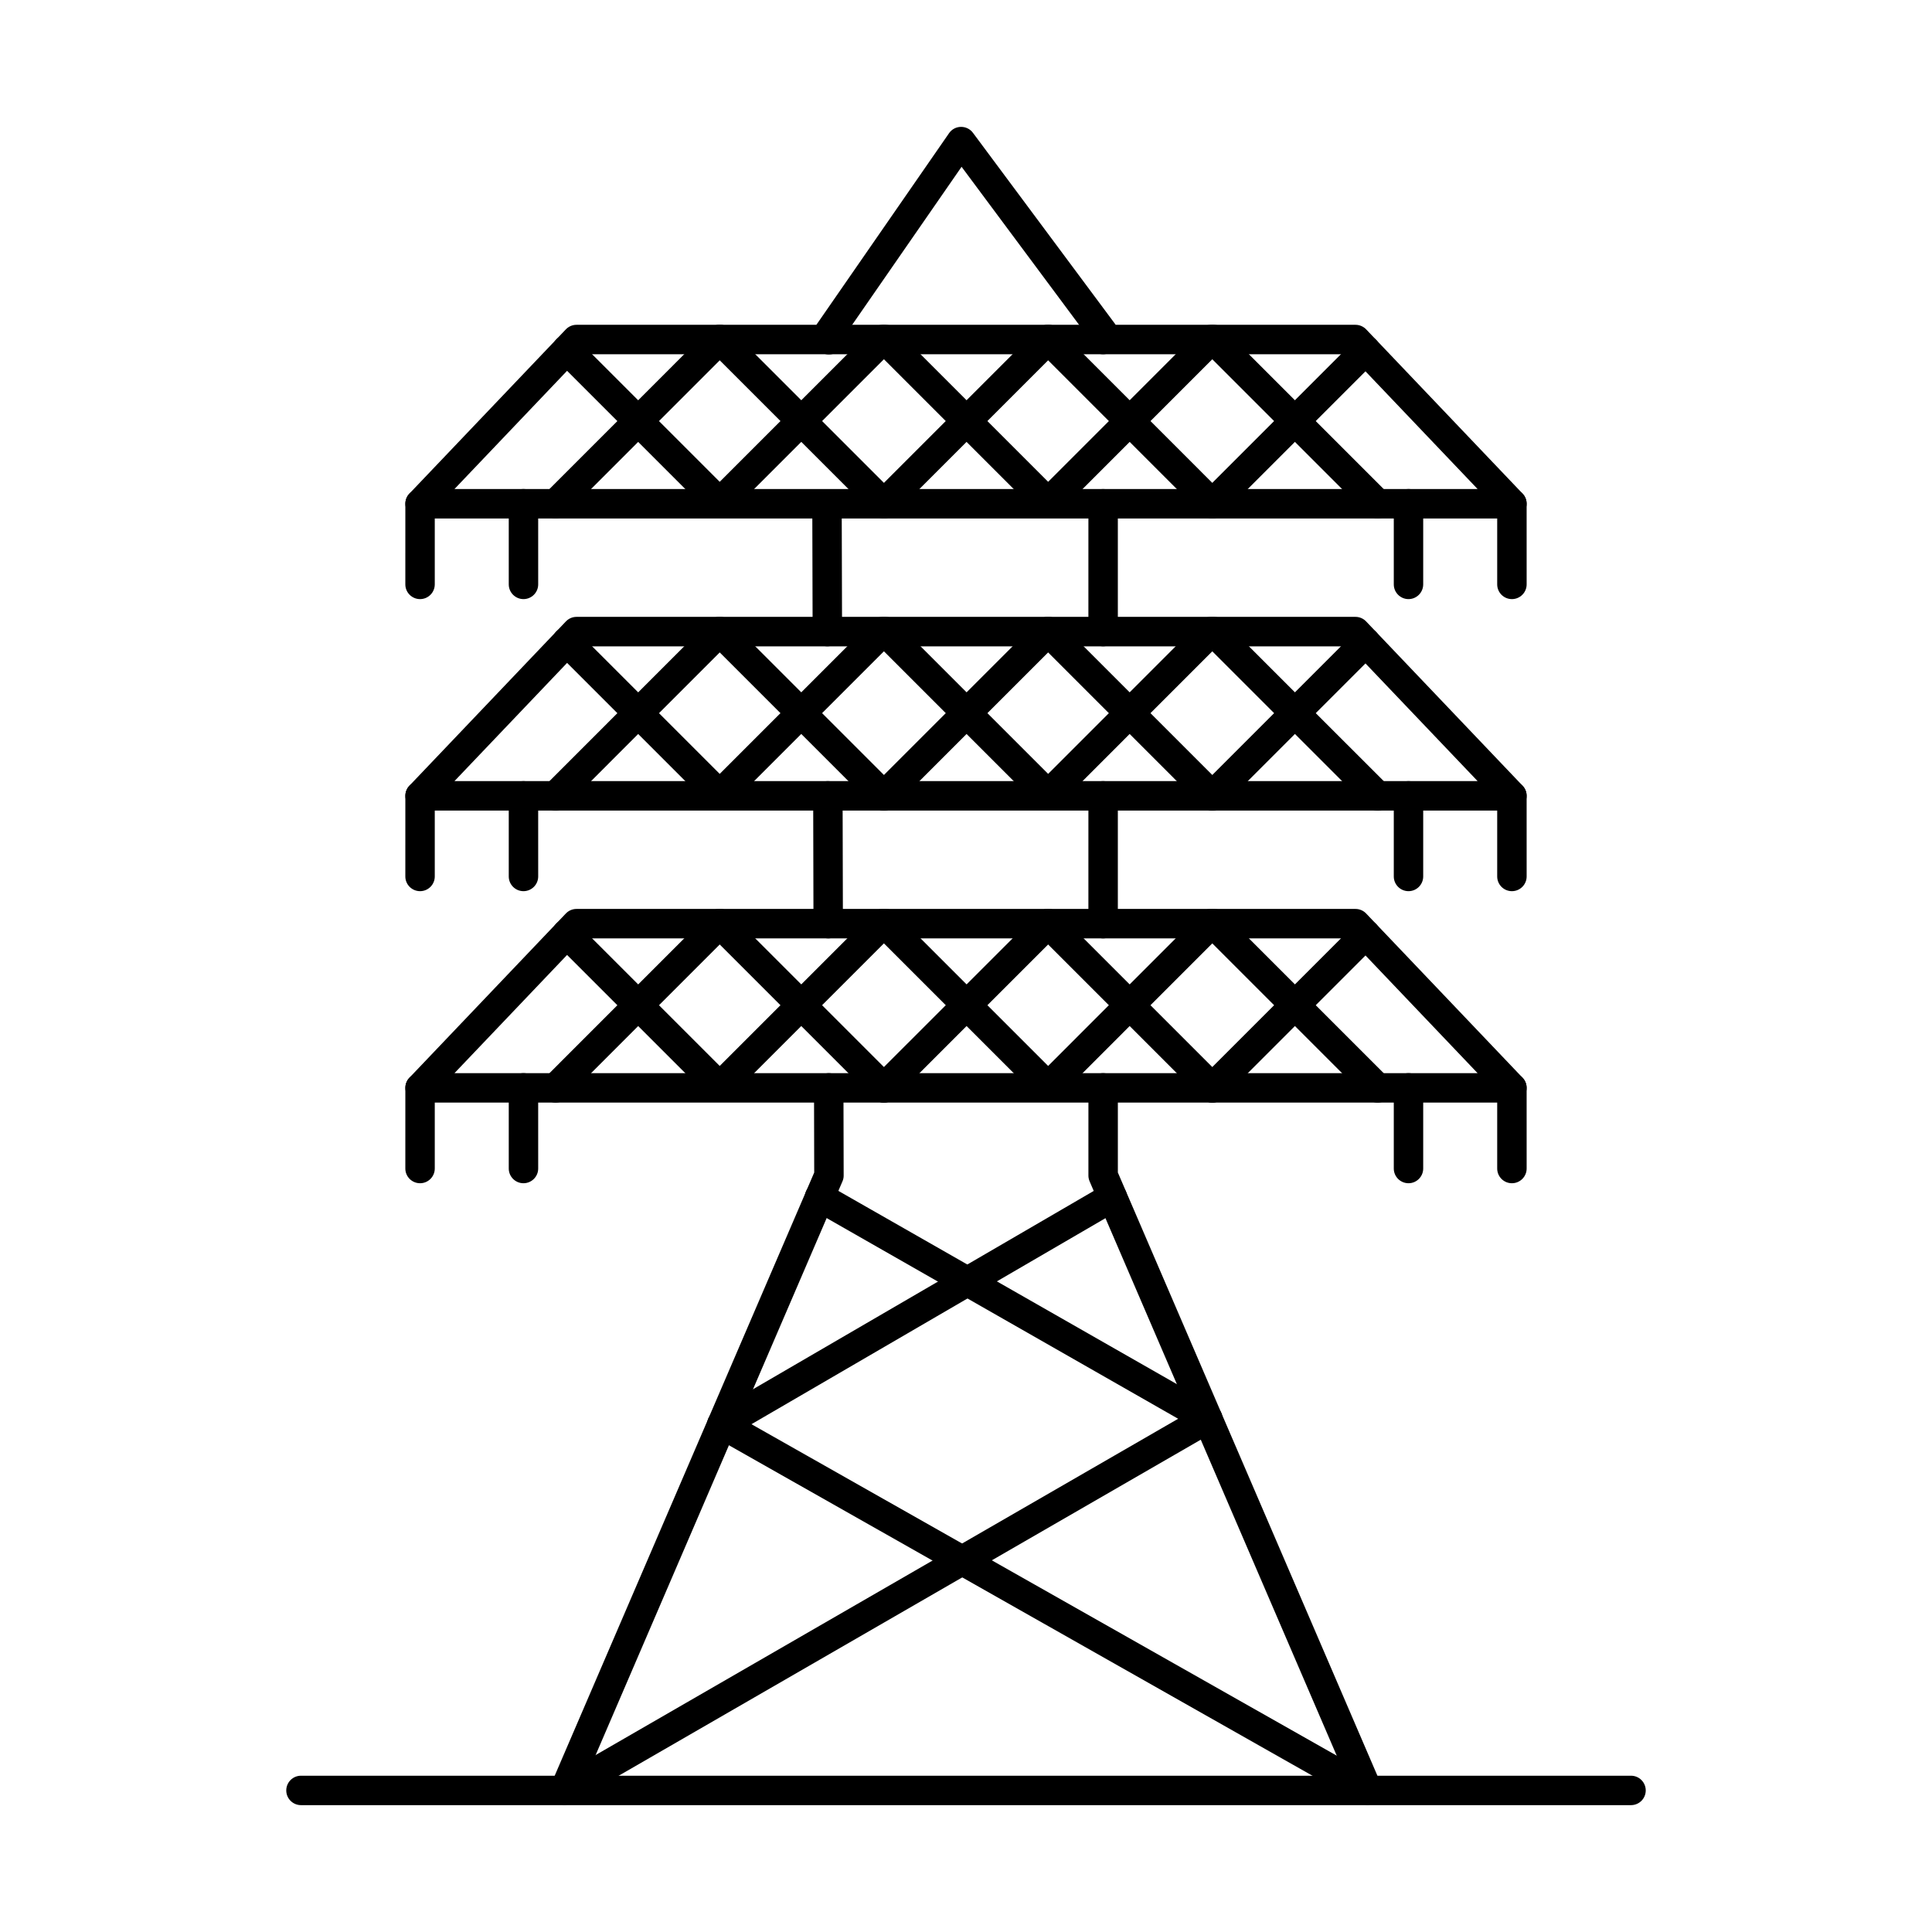 <?xml version="1.0" encoding="UTF-8"?>
<!-- Uploaded to: ICON Repo, www.iconrepo.com, Generator: ICON Repo Mixer Tools -->
<svg fill="#000000" width="800px" height="800px" version="1.1" viewBox="144 144 512 512" xmlns="http://www.w3.org/2000/svg">
 <g fill-rule="evenodd">
  <path d="m363.67 237.94c-2.152 0-3.898-1.746-3.898-3.898v-1.918c0-0.793 0.242-1.574 0.699-2.223l35.035-50.602c0.707-1.035 1.875-1.656 3.137-1.676h0.062c1.242 0 2.394 0.578 3.137 1.574l37.625 50.602c0.508 0.672 0.77 1.484 0.77 2.324v1.859c0 2.152-1.746 3.898-3.902 3.898-2.152 0-3.898-1.746-3.898-3.898l0.004-0.57-33.613-45.211-31.25 45.137v0.699c0 2.152-1.742 3.898-3.902 3.898zm-0.414 77.336c-2.152 0-3.902-1.738-3.902-3.879l-0.09-33.812c-0.008-2.164 1.723-3.91 3.887-3.922h0.012c2.144 0 3.891 1.746 3.898 3.891l0.094 33.812c0 2.152-1.742 3.91-3.894 3.91h-0.008zm73.082 0c-2.152 0-3.902-1.738-3.902-3.898l0.004-33.875c0-2.152 1.742-3.898 3.898-3.898 2.152 0 3.902 1.746 3.902 3.898v33.875c0 2.164-1.746 3.898-3.898 3.898zm0 77.406c-2.152 0-3.902-1.746-3.902-3.898l0.004-33.875c0-2.164 1.742-3.898 3.898-3.898 2.152 0 3.902 1.738 3.902 3.898v33.875c0 2.152-1.746 3.902-3.898 3.898zm-72.855 0c-2.144 0-3.891-1.738-3.902-3.891l-0.078-33.883c-0.008-2.152 1.734-3.898 3.887-3.898h0.012c2.144 0 3.891 1.738 3.898 3.891l0.082 33.875c0.016 2.152-1.738 3.902-3.891 3.91h-0.008zm-69.867 229.59c-0.52 0-1.039-0.102-1.539-0.316-1.977-0.852-2.894-3.148-2.043-5.129l69.742-162.1-0.051-22.418c0-2.152 1.746-3.898 3.898-3.91 2.152 0 3.902 1.738 3.902 3.891l0.055 23.23c0.008 0.539-0.105 1.066-0.32 1.555l-70.062 162.84c-0.629 1.473-2.074 2.356-3.582 2.356zm212.8 0c-1.512 0-2.957-0.883-3.586-2.356l-70.07-162.84c-0.207-0.488-0.32-1.016-0.32-1.543l0.004-23.23c0-2.152 1.742-3.902 3.898-3.902 2.152 0 3.902 1.746 3.902 3.902v22.426l69.75 162.1c0.855 1.98-0.059 4.277-2.043 5.129-0.496 0.215-1.027 0.316-1.531 0.316z"/>
  <path d="m293.62 622.27c-1.352 0-2.664-0.699-3.387-1.949-1.074-1.867-0.438-4.258 1.422-5.332l170.46-98.402c1.859-1.086 4.242-0.445 5.32 1.422 1.078 1.867 0.438 4.254-1.422 5.332l-170.45 98.402c-0.609 0.355-1.281 0.527-1.938 0.527z"/>
  <path d="m506.4 622.27c-0.648 0-1.312-0.164-1.922-0.508l-171.09-96.898c-1.871-1.055-2.531-3.434-1.477-5.312 1.07-1.867 3.441-2.527 5.32-1.473l171.1 96.898c1.867 1.059 2.527 3.445 1.461 5.312-0.707 1.27-2.031 1.98-3.391 1.98z"/>
  <path d="m464.05 523.86c-0.652 0-1.324-0.164-1.934-0.508l-102.86-58.73c-1.871-1.078-2.519-3.453-1.453-5.32 1.066-1.867 3.441-2.527 5.32-1.453l102.86 58.73c1.871 1.066 2.519 3.441 1.449 5.32-0.719 1.262-2.031 1.961-3.391 1.961z"/>
  <path d="m335.31 525.38c-1.34 0-2.652-0.691-3.375-1.941-1.086-1.859-0.457-4.246 1.402-5.332l103.48-60.223c1.863-1.078 4.25-0.445 5.328 1.41 1.09 1.859 0.457 4.254-1.402 5.332l-103.47 60.223c-0.621 0.355-1.301 0.527-1.961 0.527z"/>
  <path d="m264.43 273.6h271.15l-34.027-35.723h-203.09l-34.027 35.723zm280.25 7.801h-289.36c-1.555 0-2.969-0.934-3.586-2.367-0.609-1.434-0.316-3.098 0.762-4.227l41.461-43.523c0.742-0.773 1.758-1.207 2.824-1.207h206.43c1.078 0 2.094 0.438 2.832 1.207l41.453 43.523c1.078 1.129 1.383 2.793 0.762 4.227-0.605 1.434-2.019 2.367-3.582 2.367z"/>
  <path d="m255.32 302.77c-2.152 0-3.902-1.746-3.902-3.902l0.004-21.371c0-2.152 1.742-3.898 3.894-3.898 2.156 0 3.902 1.746 3.902 3.898v21.371c0 2.152-1.746 3.902-3.898 3.902z"/>
  <path d="m282.73 302.77c-2.152 0-3.902-1.746-3.902-3.902v-21.371c0-2.152 1.746-3.898 3.898-3.898 2.156 0 3.898 1.746 3.898 3.898l0.004 21.371c0 2.152-1.75 3.902-3.902 3.902z"/>
  <path d="m517.27 302.77c-2.152 0-3.902-1.746-3.902-3.902v-21.371c0-2.152 1.746-3.898 3.898-3.898 2.156 0 3.898 1.746 3.898 3.898v21.371c0 2.152-1.75 3.902-3.898 3.902z"/>
  <path d="m544.67 302.77c-2.152 0-3.898-1.746-3.898-3.902v-21.371c0-2.152 1.746-3.898 3.898-3.898 2.152 0 3.902 1.746 3.902 3.898l0.004 21.371c0 2.152-1.75 3.902-3.902 3.902z"/>
  <path d="m334.74 281.11c-0.996 0-2.004-0.387-2.766-1.148l-40.527-40.527c-1.523-1.523-1.523-3.992 0-5.516 1.527-1.523 4-1.523 5.516 0l40.531 40.527c1.523 1.523 1.52 3.992-0.004 5.516-0.762 0.762-1.758 1.148-2.746 1.148z"/>
  <path d="m291.23 281.39c-0.992 0-1.992-0.387-2.754-1.148-1.52-1.523-1.523-3.992 0-5.516l43.504-43.512c1.523-1.523 4-1.523 5.512 0 1.527 1.523 1.523 3.992 0 5.516l-43.5 43.512c-0.762 0.762-1.77 1.148-2.766 1.148z"/>
  <path d="m334.74 281.11c-0.996 0-2.004-0.387-2.766-1.148-1.52-1.523-1.523-3.992 0-5.516l43.23-43.23c1.523-1.523 3.988-1.523 5.512 0 1.527 1.523 1.523 3.992 0 5.516l-43.227 43.23c-0.762 0.762-1.762 1.148-2.75 1.148z"/>
  <path d="m378.25 281.39c-1.008 0-2-0.387-2.762-1.148l-43.512-43.512c-1.523-1.523-1.527-3.992 0-5.516 1.523-1.523 4-1.523 5.516 0l43.516 43.512c1.523 1.523 1.52 3.992-0.004 5.516-0.762 0.762-1.758 1.148-2.754 1.148z"/>
  <path d="m421.76 281.11c-0.992 0-1.992-0.387-2.754-1.148l-43.227-43.23c-1.523-1.523-1.523-3.992 0-5.516 1.527-1.523 3.992-1.523 5.516 0l43.234 43.23c1.523 1.523 1.52 3.992-0.004 5.516-0.762 0.762-1.766 1.148-2.762 1.148z"/>
  <path d="m378.25 281.39c-1.008 0-2-0.387-2.762-1.148-1.52-1.523-1.523-3.992 0-5.516l43.516-43.512c1.523-1.523 3.988-1.523 5.516 0 1.527 1.523 1.523 3.992 0 5.516l-43.512 43.512c-0.762 0.762-1.762 1.148-2.758 1.148z"/>
  <path d="m421.76 281.11c-0.992 0-1.992-0.387-2.754-1.148-1.52-1.523-1.523-3.992 0-5.516l43.223-43.23c1.523-1.523 4-1.523 5.512 0 1.527 1.523 1.523 3.992 0 5.516l-43.215 43.23c-0.762 0.762-1.77 1.148-2.766 1.148z"/>
  <path d="m465.27 281.39c-0.996 0-2-0.387-2.762-1.148l-43.5-43.512c-1.523-1.523-1.527-3.992 0-5.516 1.523-1.523 3.992-1.523 5.516 0l43.504 43.512c1.527 1.523 1.523 3.992 0 5.516-0.758 0.762-1.758 1.148-2.75 1.148z"/>
  <path d="m509.08 281.4c-0.996 0-1.996-0.375-2.758-1.137l-43.531-43.535c-1.523-1.523-1.527-3.992 0-5.516 1.523-1.523 4-1.523 5.516 0l43.535 43.535c1.523 1.523 1.523 3.992 0 5.516-0.762 0.762-1.77 1.137-2.758 1.137z"/>
  <path d="m465.27 281.39c-0.996 0-2-0.387-2.762-1.148-1.523-1.523-1.523-3.992 0-5.516l40.66-40.66c1.527-1.523 3.992-1.523 5.516 0 1.523 1.523 1.523 3.992 0 5.516l-40.66 40.66c-0.758 0.762-1.758 1.148-2.75 1.148z"/>
  <path d="m264.43 428.4h271.15l-34.027-35.723h-203.09l-34.027 35.723zm280.25 7.801h-289.36c-1.555 0-2.969-0.934-3.586-2.367-0.609-1.434-0.316-3.098 0.762-4.227l41.461-43.523c0.742-0.773 1.758-1.207 2.824-1.207h206.43c1.078 0 2.094 0.438 2.832 1.211l41.453 43.523c1.078 1.129 1.383 2.793 0.762 4.227-0.605 1.434-2.019 2.367-3.582 2.367z"/>
  <path d="m255.32 457.57c-2.152 0-3.902-1.746-3.902-3.898l0.004-21.371c0-2.152 1.742-3.902 3.894-3.902 2.156 0 3.902 1.746 3.902 3.902v21.371c0 2.152-1.746 3.898-3.898 3.898z"/>
  <path d="m282.73 457.57c-2.152 0-3.902-1.746-3.902-3.898v-21.371c0-2.152 1.746-3.902 3.898-3.902 2.156 0 3.898 1.746 3.898 3.902l0.004 21.371c0 2.152-1.75 3.898-3.902 3.898z"/>
  <path d="m517.27 457.57c-2.152 0-3.902-1.746-3.902-3.898v-21.371c0-2.152 1.746-3.902 3.898-3.902 2.156 0 3.898 1.746 3.898 3.902v21.371c0 2.152-1.75 3.898-3.898 3.898z"/>
  <path d="m544.67 457.57c-2.152 0-3.898-1.746-3.898-3.898v-21.371c0-2.152 1.746-3.902 3.898-3.902 2.152 0 3.902 1.746 3.902 3.902l0.004 21.371c0 2.152-1.75 3.898-3.902 3.898z"/>
  <path d="m334.74 435.91c-0.996 0-2.004-0.387-2.766-1.148l-40.527-40.527c-1.523-1.523-1.523-3.992 0-5.516 1.527-1.523 4-1.523 5.516 0l40.531 40.527c1.523 1.523 1.52 3.992-0.004 5.516-0.762 0.762-1.758 1.148-2.746 1.148z"/>
  <path d="m291.23 436.2c-0.992 0-1.992-0.387-2.754-1.148-1.52-1.523-1.523-3.992 0-5.516l43.504-43.512c1.523-1.523 4-1.523 5.512 0 1.527 1.523 1.523 4 0 5.516l-43.5 43.512c-0.762 0.762-1.77 1.148-2.766 1.148z"/>
  <path d="m334.74 435.91c-0.996 0-2.004-0.387-2.766-1.148-1.52-1.523-1.523-3.992 0-5.516l43.23-43.23c1.523-1.523 3.988-1.523 5.512 0 1.527 1.523 1.523 4 0 5.516l-43.227 43.23c-0.762 0.762-1.762 1.148-2.75 1.148z"/>
  <path d="m378.25 436.2c-1.008 0-2-0.387-2.762-1.148l-43.512-43.512c-1.523-1.512-1.527-3.992 0-5.516 1.523-1.523 4-1.523 5.516 0l43.516 43.512c1.523 1.523 1.52 3.992-0.004 5.516-0.762 0.762-1.758 1.148-2.754 1.148z"/>
  <path d="m421.76 435.91c-0.992 0-1.992-0.387-2.754-1.148l-43.227-43.23c-1.523-1.512-1.523-3.992 0-5.516 1.527-1.523 3.992-1.523 5.516 0l43.234 43.23c1.523 1.523 1.52 3.992-0.004 5.516-0.762 0.762-1.766 1.148-2.762 1.148z"/>
  <path d="m378.25 436.2c-1.008 0-2-0.387-2.762-1.148-1.52-1.523-1.523-3.992 0-5.516l43.516-43.512c1.523-1.523 3.988-1.523 5.516 0 1.527 1.523 1.523 4 0 5.516l-43.512 43.512c-0.762 0.762-1.762 1.148-2.758 1.148z"/>
  <path d="m421.76 435.91c-0.992 0-1.992-0.387-2.754-1.148-1.52-1.523-1.523-3.992 0-5.516l43.223-43.23c1.523-1.523 4-1.523 5.512 0 1.527 1.523 1.523 4 0 5.516l-43.215 43.23c-0.762 0.762-1.77 1.148-2.766 1.148z"/>
  <path d="m465.27 436.2c-0.996 0-2-0.387-2.762-1.148l-43.5-43.512c-1.523-1.512-1.527-3.992 0-5.516 1.523-1.523 3.992-1.523 5.516 0l43.504 43.512c1.527 1.523 1.523 3.992 0 5.516-0.758 0.762-1.758 1.148-2.75 1.148z"/>
  <path d="m509.08 436.2c-0.996 0-1.996-0.375-2.758-1.137l-43.531-43.535c-1.523-1.512-1.527-3.992 0-5.516 1.523-1.523 4-1.523 5.516 0l43.535 43.535c1.523 1.523 1.523 3.992 0 5.516-0.762 0.762-1.77 1.137-2.758 1.137z"/>
  <path d="m465.27 436.2c-0.996 0-2-0.387-2.762-1.148-1.523-1.523-1.523-3.992 0-5.516l40.66-40.66c1.527-1.523 3.992-1.523 5.516 0 1.523 1.523 1.523 3.992 0 5.516l-40.66 40.66c-0.758 0.762-1.758 1.148-2.75 1.148z"/>
  <path d="m264.43 351h271.15l-34.027-35.711h-203.09l-34.027 35.711zm280.25 7.812h-289.36c-1.555 0-2.969-0.934-3.586-2.367-0.609-1.434-0.316-3.098 0.762-4.227l41.461-43.523c0.742-0.781 1.758-1.219 2.824-1.219h206.43c1.078 0 2.094 0.438 2.832 1.219l41.453 43.523c1.078 1.129 1.383 2.793 0.762 4.227-0.605 1.434-2.019 2.367-3.582 2.367z"/>
  <path d="m255.32 380.17c-2.152 0-3.902-1.746-3.902-3.898l0.004-21.359c0-2.164 1.742-3.898 3.894-3.898 2.156 0 3.902 1.738 3.902 3.898v21.359c0 2.152-1.746 3.898-3.898 3.898z"/>
  <path d="m282.73 380.17c-2.152 0-3.902-1.746-3.902-3.898v-21.359c0-2.164 1.746-3.898 3.898-3.898 2.156 0 3.898 1.738 3.898 3.898l0.004 21.359c0 2.152-1.75 3.898-3.902 3.898z"/>
  <path d="m517.27 380.17c-2.152 0-3.902-1.746-3.902-3.898v-21.359c0-2.164 1.746-3.898 3.898-3.898 2.156 0 3.898 1.738 3.898 3.898v21.359c0 2.152-1.75 3.898-3.898 3.898z"/>
  <path d="m544.67 380.17c-2.152 0-3.898-1.746-3.898-3.898v-21.359c0-2.164 1.746-3.898 3.898-3.898 2.152 0 3.902 1.738 3.902 3.898l0.004 21.359c0 2.152-1.75 3.898-3.902 3.898z"/>
  <path d="m334.74 358.5c-0.996 0-2.004-0.375-2.766-1.137l-40.527-40.527c-1.523-1.523-1.523-3.992 0-5.516 1.527-1.523 4-1.523 5.516 0l40.531 40.527c1.523 1.523 1.52 3.992-0.004 5.516-0.762 0.762-1.758 1.137-2.746 1.137z"/>
  <path d="m291.23 358.79c-0.992 0-1.992-0.375-2.754-1.137-1.52-1.523-1.523-4.004 0-5.516l43.504-43.512c1.523-1.523 4-1.523 5.512 0 1.527 1.523 1.523 3.992 0 5.516l-43.5 43.512c-0.762 0.762-1.77 1.137-2.766 1.137z"/>
  <path d="m334.74 358.5c-0.996 0-2.004-0.375-2.766-1.137-1.52-1.523-1.523-3.992 0-5.516l43.23-43.23c1.523-1.523 3.988-1.523 5.512 0 1.527 1.523 1.523 3.992 0 5.516l-43.227 43.227c-0.762 0.762-1.762 1.137-2.75 1.137z"/>
  <path d="m378.25 358.79c-1.008 0-2-0.375-2.762-1.137l-43.512-43.512c-1.523-1.523-1.527-3.992 0-5.516 1.523-1.523 4-1.523 5.516 0l43.516 43.512c1.523 1.512 1.52 3.992-0.004 5.516-0.762 0.762-1.758 1.137-2.754 1.137z"/>
  <path d="m421.76 358.5c-0.992 0-1.992-0.375-2.754-1.137l-43.227-43.23c-1.523-1.523-1.523-3.992 0-5.516 1.527-1.523 3.992-1.523 5.516 0l43.234 43.227c1.523 1.523 1.52 3.992-0.004 5.516-0.762 0.762-1.766 1.137-2.762 1.137z"/>
  <path d="m378.25 358.79c-1.008 0-2-0.375-2.762-1.137-1.52-1.523-1.523-4.004 0-5.516l43.516-43.512c1.523-1.523 3.988-1.523 5.516 0 1.527 1.523 1.523 3.992 0 5.516l-43.512 43.512c-0.762 0.762-1.762 1.137-2.758 1.137z"/>
  <path d="m421.76 358.5c-0.992 0-1.992-0.375-2.754-1.137-1.52-1.523-1.523-3.992 0-5.516l43.223-43.23c1.523-1.523 4-1.523 5.512 0 1.527 1.523 1.523 3.992 0 5.516l-43.215 43.227c-0.762 0.762-1.77 1.137-2.766 1.137z"/>
  <path d="m465.27 358.79c-0.996 0-2-0.375-2.762-1.137l-43.5-43.512c-1.523-1.523-1.527-3.992 0-5.516 1.523-1.523 3.992-1.523 5.516 0l43.504 43.512c1.527 1.512 1.523 3.992 0 5.516-0.758 0.762-1.758 1.137-2.75 1.137z"/>
  <path d="m509.08 358.8c-0.996 0-1.996-0.387-2.758-1.148l-43.531-43.523c-1.523-1.523-1.527-3.992 0-5.516 1.523-1.523 4-1.523 5.516 0l43.535 43.523c1.523 1.523 1.523 3.992 0 5.516-0.762 0.762-1.77 1.148-2.758 1.148z"/>
  <path d="m465.27 358.79c-0.996 0-2-0.375-2.762-1.137-1.523-1.523-1.523-4.004 0-5.516l40.66-40.66c1.527-1.523 3.992-1.523 5.516 0 1.523 1.523 1.523 3.992 0 5.516l-40.66 40.66c-0.758 0.762-1.758 1.137-2.75 1.137z"/>
  <path d="m576.24 622.38h-352.48c-2.152 0-3.898-1.746-3.898-3.898s1.746-3.898 3.898-3.898h352.48c2.152 0 3.898 1.746 3.898 3.898s-1.746 3.898-3.898 3.898z"/>
 </g>
</svg>